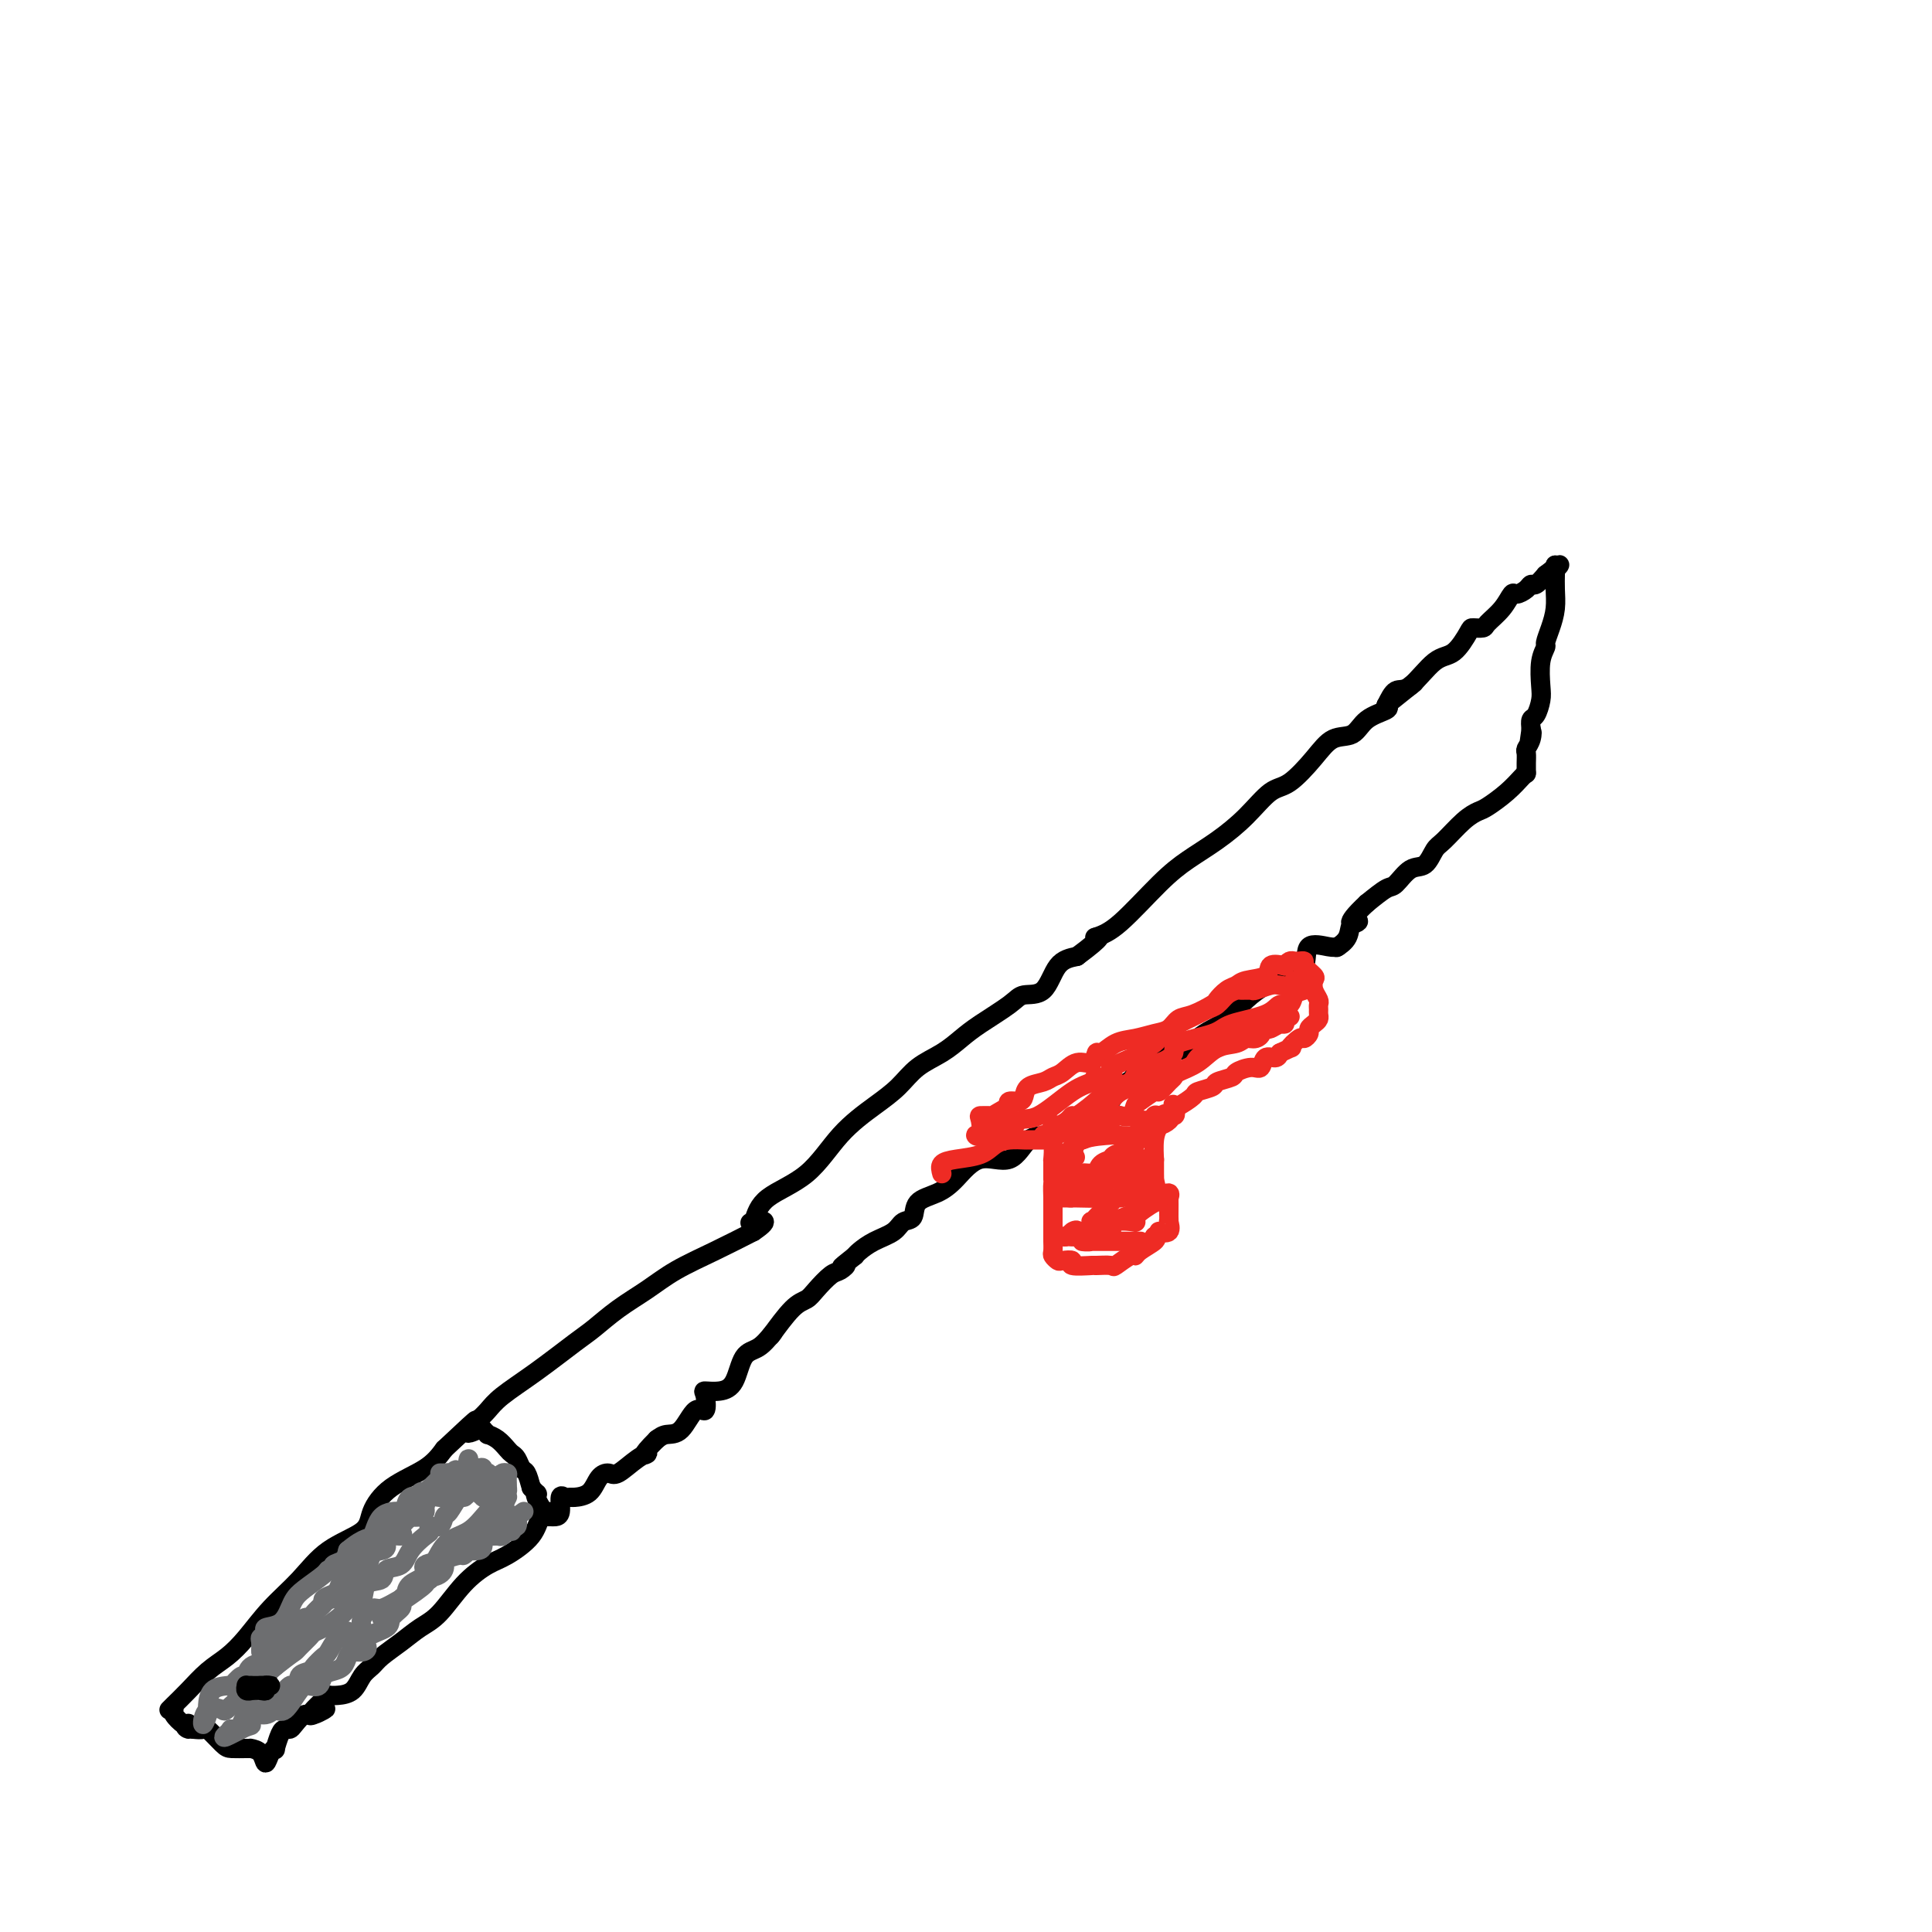 <svg viewBox='0 0 400 400' version='1.1' xmlns='http://www.w3.org/2000/svg' xmlns:xlink='http://www.w3.org/1999/xlink'><g fill='none' stroke='#000000' stroke-width='4' stroke-linecap='round' stroke-linejoin='round'><path d='M35,354c0.178,-0.186 0.357,-0.372 1,-1c0.643,-0.628 1.752,-1.699 3,-3c1.248,-1.301 2.636,-2.831 4,-4c1.364,-1.169 2.703,-1.975 4,-3c1.297,-1.025 2.551,-2.269 4,-4c1.449,-1.731 3.094,-3.949 5,-6c1.906,-2.051 4.075,-3.934 6,-6c1.925,-2.066 3.607,-4.313 6,-6c2.393,-1.687 5.498,-2.814 7,-4c1.502,-1.186 1.403,-2.431 2,-4c0.597,-1.569 1.892,-3.461 4,-5c2.108,-1.539 5.031,-2.725 7,-4c1.969,-1.275 2.985,-2.637 4,-4'/><path d='M92,300c9.845,-9.260 5.959,-5.410 5,-4c-0.959,1.410 1.011,0.380 2,0c0.989,-0.380 0.997,-0.108 1,0c0.003,0.108 0.002,0.054 0,0'/><path d='M100,296c0.469,0.439 0.938,0.877 1,1c0.062,0.123 -0.282,-0.070 0,0c0.282,0.070 1.189,0.404 2,1c0.811,0.596 1.527,1.453 2,2c0.473,0.547 0.704,0.782 1,1c0.296,0.218 0.657,0.419 1,1c0.343,0.581 0.669,1.541 1,2c0.331,0.459 0.666,0.417 1,1c0.334,0.583 0.667,1.792 1,3'/><path d='M110,308c1.787,2.050 1.253,1.176 1,1c-0.253,-0.176 -0.225,0.345 0,1c0.225,0.655 0.648,1.444 1,2c0.352,0.556 0.633,0.881 1,1c0.367,0.119 0.819,0.034 1,0c0.181,-0.034 0.090,-0.017 0,0'/><path d='M114,313c-0.746,0.080 -1.493,0.161 -2,1c-0.507,0.839 -0.775,2.438 -2,4c-1.225,1.562 -3.408,3.089 -5,4c-1.592,0.911 -2.592,1.205 -4,2c-1.408,0.795 -3.224,2.089 -5,4c-1.776,1.911 -3.511,4.438 -5,6c-1.489,1.562 -2.731,2.161 -4,3c-1.269,0.839 -2.566,1.920 -4,3c-1.434,1.080 -3.007,2.160 -4,3c-0.993,0.840 -1.407,1.441 -2,2c-0.593,0.559 -1.365,1.078 -2,2c-0.635,0.922 -1.132,2.248 -2,3c-0.868,0.752 -2.105,0.929 -3,1c-0.895,0.071 -1.447,0.035 -2,0'/><path d='M68,351c-7.246,6.490 -2.361,3.715 -1,3c1.361,-0.715 -0.801,0.631 -2,1c-1.199,0.369 -1.434,-0.240 -2,0c-0.566,0.240 -1.462,1.330 -2,2c-0.538,0.670 -0.718,0.922 -1,1c-0.282,0.078 -0.667,-0.016 -1,0c-0.333,0.016 -0.614,0.143 -1,1c-0.386,0.857 -0.876,2.444 -1,3c-0.124,0.556 0.117,0.082 0,0c-0.117,-0.082 -0.591,0.227 -1,1c-0.409,0.773 -0.752,2.011 -1,2c-0.248,-0.011 -0.402,-1.271 -1,-2c-0.598,-0.729 -1.639,-0.928 -2,-1c-0.361,-0.072 -0.041,-0.016 0,0c0.041,0.016 -0.198,-0.006 -1,0c-0.802,0.006 -2.168,0.040 -3,0c-0.832,-0.040 -1.130,-0.155 -2,-1c-0.870,-0.845 -2.311,-2.420 -3,-3c-0.689,-0.580 -0.625,-0.166 -1,0c-0.375,0.166 -1.187,0.083 -2,0'/><path d='M40,358c-2.545,-1.024 -1.407,-0.085 -1,0c0.407,0.085 0.085,-0.685 0,-1c-0.085,-0.315 0.068,-0.176 0,0c-0.068,0.176 -0.359,0.387 -1,0c-0.641,-0.387 -1.634,-1.373 -2,-2c-0.366,-0.627 -0.105,-0.893 0,-1c0.105,-0.107 0.052,-0.053 0,0'/><path d='M99,294c0.659,-0.613 1.319,-1.226 2,-2c0.681,-0.774 1.384,-1.708 3,-3c1.616,-1.292 4.146,-2.943 7,-5c2.854,-2.057 6.031,-4.521 8,-6c1.969,-1.479 2.730,-1.974 4,-3c1.270,-1.026 3.050,-2.584 5,-4c1.950,-1.416 4.069,-2.689 6,-4c1.931,-1.311 3.674,-2.661 6,-4c2.326,-1.339 5.236,-2.668 8,-4c2.764,-1.332 5.382,-2.666 8,-4'/><path d='M156,255c4.356,-2.933 1.244,-2.267 0,-2c-1.244,0.267 -0.622,0.133 0,0'/><path d='M156,253c0.527,-1.748 1.053,-3.495 3,-5c1.947,-1.505 5.313,-2.766 8,-5c2.687,-2.234 4.693,-5.441 7,-8c2.307,-2.559 4.914,-4.471 7,-6c2.086,-1.529 3.651,-2.677 5,-4c1.349,-1.323 2.483,-2.823 4,-4c1.517,-1.177 3.416,-2.032 5,-3c1.584,-0.968 2.854,-2.048 4,-3c1.146,-0.952 2.168,-1.775 4,-3c1.832,-1.225 4.474,-2.853 6,-4c1.526,-1.147 1.935,-1.813 3,-2c1.065,-0.187 2.787,0.103 4,-1c1.213,-1.103 1.918,-3.601 3,-5c1.082,-1.399 2.541,-1.700 4,-2'/><path d='M223,198c6.022,-4.467 4.578,-4.133 4,-4c-0.578,0.133 -0.289,0.067 0,0'/><path d='M227,194c1.351,-0.489 2.702,-0.979 5,-3c2.298,-2.021 5.542,-5.575 8,-8c2.458,-2.425 4.130,-3.721 6,-5c1.870,-1.279 3.939,-2.540 6,-4c2.061,-1.460 4.115,-3.120 6,-5c1.885,-1.880 3.600,-3.979 5,-5c1.400,-1.021 2.484,-0.963 4,-2c1.516,-1.037 3.465,-3.171 5,-5c1.535,-1.829 2.657,-3.355 4,-4c1.343,-0.645 2.906,-0.410 4,-1c1.094,-0.590 1.718,-2.005 3,-3c1.282,-0.995 3.224,-1.570 4,-2c0.776,-0.430 0.388,-0.715 0,-1'/><path d='M287,146c10.000,-8.000 5.000,-4.000 0,0'/><path d='M287,146c0.631,-1.298 1.262,-2.597 2,-3c0.738,-0.403 1.583,0.088 3,-1c1.417,-1.088 3.406,-3.755 5,-5c1.594,-1.245 2.792,-1.067 4,-2c1.208,-0.933 2.424,-2.976 3,-4c0.576,-1.024 0.511,-1.028 1,-1c0.489,0.028 1.530,0.089 2,0c0.470,-0.089 0.367,-0.328 1,-1c0.633,-0.672 2.001,-1.778 3,-3c0.999,-1.222 1.629,-2.561 2,-3c0.371,-0.439 0.483,0.020 1,0c0.517,-0.020 1.437,-0.521 2,-1c0.563,-0.479 0.767,-0.937 1,-1c0.233,-0.063 0.495,0.268 1,0c0.505,-0.268 1.252,-1.134 2,-2'/><path d='M320,119c5.271,-4.132 1.949,-0.963 1,0c-0.949,0.963 0.475,-0.279 1,-1c0.525,-0.721 0.150,-0.920 0,-1c-0.150,-0.080 -0.075,-0.040 0,0'/><path d='M322,117c0.006,0.601 0.012,1.201 0,2c-0.012,0.799 -0.041,1.795 0,3c0.041,1.205 0.151,2.617 0,4c-0.151,1.383 -0.562,2.737 -1,4c-0.438,1.263 -0.901,2.434 -1,3c-0.099,0.566 0.167,0.526 0,1c-0.167,0.474 -0.766,1.460 -1,3c-0.234,1.540 -0.101,3.634 0,5c0.101,1.366 0.171,2.005 0,3c-0.171,0.995 -0.585,2.345 -1,3c-0.415,0.655 -0.833,0.616 -1,1c-0.167,0.384 -0.084,1.192 0,2'/><path d='M317,151c-0.790,5.456 -0.264,2.094 0,1c0.264,-1.094 0.267,0.078 0,1c-0.267,0.922 -0.804,1.592 -1,2c-0.196,0.408 -0.053,0.553 0,1c0.053,0.447 0.014,1.197 0,2c-0.014,0.803 -0.004,1.658 0,2c0.004,0.342 0.002,0.171 0,0'/><path d='M316,160c-0.192,0.168 -0.385,0.336 -1,1c-0.615,0.664 -1.653,1.824 -3,3c-1.347,1.176 -3.004,2.369 -4,3c-0.996,0.631 -1.330,0.702 -2,1c-0.670,0.298 -1.677,0.823 -3,2c-1.323,1.177 -2.963,3.006 -4,4c-1.037,0.994 -1.469,1.154 -2,2c-0.531,0.846 -1.159,2.379 -2,3c-0.841,0.621 -1.896,0.331 -3,1c-1.104,0.669 -2.259,2.295 -3,3c-0.741,0.705 -1.069,0.487 -2,1c-0.931,0.513 -2.466,1.756 -4,3'/><path d='M283,187c-5.505,5.123 -2.768,4.431 -2,4c0.768,-0.431 -0.433,-0.600 -1,0c-0.567,0.600 -0.499,1.969 -1,3c-0.501,1.031 -1.572,1.723 -2,2c-0.428,0.277 -0.214,0.138 0,0'/><path d='M277,196c-0.397,0.108 -0.794,0.217 -2,0c-1.206,-0.217 -3.221,-0.758 -4,0c-0.779,0.758 -0.323,2.815 -1,4c-0.677,1.185 -2.488,1.497 -4,2c-1.512,0.503 -2.727,1.198 -4,2c-1.273,0.802 -2.605,1.711 -4,3c-1.395,1.289 -2.852,2.960 -4,4c-1.148,1.040 -1.986,1.451 -3,2c-1.014,0.549 -2.206,1.235 -3,2c-0.794,0.765 -1.192,1.607 -2,2c-0.808,0.393 -2.025,0.337 -4,1c-1.975,0.663 -4.707,2.047 -6,3c-1.293,0.953 -1.146,1.477 -1,2'/><path d='M235,223c-5.985,3.875 -3.446,2.061 -3,2c0.446,-0.061 -1.201,1.630 -2,3c-0.799,1.370 -0.750,2.419 -2,3c-1.250,0.581 -3.798,0.695 -5,1c-1.202,0.305 -1.058,0.801 -1,1c0.058,0.199 0.029,0.099 0,0'/><path d='M222,233c-1.742,0.861 -3.484,1.721 -5,2c-1.516,0.279 -2.806,-0.024 -4,1c-1.194,1.024 -2.292,3.375 -4,4c-1.708,0.625 -4.025,-0.477 -6,0c-1.975,0.477 -3.607,2.533 -5,4c-1.393,1.467 -2.545,2.347 -4,3c-1.455,0.653 -3.211,1.081 -4,2c-0.789,0.919 -0.610,2.330 -1,3c-0.390,0.670 -1.348,0.599 -2,1c-0.652,0.401 -1.000,1.272 -2,2c-1.000,0.728 -2.654,1.311 -4,2c-1.346,0.689 -2.385,1.482 -3,2c-0.615,0.518 -0.808,0.759 -1,1'/><path d='M177,260c-4.436,3.492 -2.525,2.221 -2,2c0.525,-0.221 -0.336,0.609 -1,1c-0.664,0.391 -1.131,0.344 -2,1c-0.869,0.656 -2.139,2.016 -3,3c-0.861,0.984 -1.313,1.594 -2,2c-0.687,0.406 -1.608,0.609 -3,2c-1.392,1.391 -3.255,3.969 -4,5c-0.745,1.031 -0.373,0.516 0,0'/><path d='M160,276c-0.971,1.177 -1.942,2.354 -3,3c-1.058,0.646 -2.203,0.762 -3,2c-0.797,1.238 -1.245,3.598 -2,5c-0.755,1.402 -1.815,1.846 -3,2c-1.185,0.154 -2.494,0.017 -3,0c-0.506,-0.017 -0.208,0.086 0,1c0.208,0.914 0.326,2.640 0,3c-0.326,0.360 -1.098,-0.646 -2,0c-0.902,0.646 -1.935,2.943 -3,4c-1.065,1.057 -2.161,0.873 -3,1c-0.839,0.127 -1.419,0.563 -2,1'/><path d='M136,298c-4.103,4.071 -2.359,3.250 -2,3c0.359,-0.250 -0.665,0.073 -2,1c-1.335,0.927 -2.981,2.459 -4,3c-1.019,0.541 -1.411,0.092 -2,0c-0.589,-0.092 -1.376,0.172 -2,1c-0.624,0.828 -1.085,2.219 -2,3c-0.915,0.781 -2.283,0.952 -3,1c-0.717,0.048 -0.784,-0.026 -1,0c-0.216,0.026 -0.583,0.150 -1,0c-0.417,-0.150 -0.886,-0.576 -1,0c-0.114,0.576 0.127,2.154 0,3c-0.127,0.846 -0.622,0.959 -1,1c-0.378,0.041 -0.640,0.011 -1,0c-0.360,-0.011 -0.817,-0.003 -1,0c-0.183,0.003 -0.091,0.002 0,0'/></g>
<g fill='none' stroke='#EE2B24' stroke-width='4' stroke-linecap='round' stroke-linejoin='round'><path d='M195,243c-0.208,-0.748 -0.415,-1.497 0,-2c0.415,-0.503 1.453,-0.762 3,-1c1.547,-0.238 3.603,-0.456 5,-1c1.397,-0.544 2.136,-1.414 3,-2c0.864,-0.586 1.852,-0.889 3,-1c1.148,-0.111 2.455,-0.029 3,0c0.545,0.029 0.328,0.005 1,0c0.672,-0.005 2.233,0.009 3,0c0.767,-0.009 0.742,-0.039 1,0c0.258,0.039 0.801,0.149 1,1c0.199,0.851 0.053,2.445 0,3c-0.053,0.555 -0.014,0.073 0,0c0.014,-0.073 0.004,0.265 0,1c-0.004,0.735 -0.002,1.868 0,3'/><path d='M218,244c0.309,1.280 0.083,0.479 0,1c-0.083,0.521 -0.022,2.365 0,3c0.022,0.635 0.006,0.062 0,0c-0.006,-0.062 -0.002,0.388 0,1c0.002,0.612 0.001,1.386 0,2c-0.001,0.614 -0.001,1.067 0,2c0.001,0.933 0.004,2.345 0,3c-0.004,0.655 -0.014,0.554 0,1c0.014,0.446 0.051,1.439 0,2c-0.051,0.561 -0.189,0.690 0,1c0.189,0.310 0.707,0.801 1,1c0.293,0.199 0.363,0.106 1,0c0.637,-0.106 1.842,-0.225 2,0c0.158,0.225 -0.731,0.794 0,1c0.731,0.206 3.082,0.047 4,0c0.918,-0.047 0.403,0.016 1,0c0.597,-0.016 2.304,-0.111 3,0c0.696,0.111 0.380,0.430 1,0c0.620,-0.430 2.177,-1.607 3,-2c0.823,-0.393 0.911,-0.002 1,0c0.089,0.002 0.178,-0.384 1,-1c0.822,-0.616 2.378,-1.462 3,-2c0.622,-0.538 0.311,-0.769 0,-1'/><path d='M239,256c1.497,-1.188 0.741,-1.159 1,-1c0.259,0.159 1.533,0.448 2,0c0.467,-0.448 0.125,-1.634 0,-2c-0.125,-0.366 -0.034,0.089 0,0c0.034,-0.089 0.011,-0.722 0,-1c-0.011,-0.278 -0.009,-0.201 0,-1c0.009,-0.799 0.027,-2.474 0,-3c-0.027,-0.526 -0.098,0.098 0,0c0.098,-0.098 0.366,-0.918 0,-1c-0.366,-0.082 -1.366,0.574 -2,0c-0.634,-0.574 -0.902,-2.379 -1,-3c-0.098,-0.621 -0.026,-0.058 0,0c0.026,0.058 0.006,-0.389 0,-1c-0.006,-0.611 0.001,-1.385 0,-2c-0.001,-0.615 -0.011,-1.072 0,-1c0.011,0.072 0.041,0.673 0,0c-0.041,-0.673 -0.155,-2.621 0,-4c0.155,-1.379 0.577,-2.190 1,-3'/><path d='M240,233c0.369,-3.738 2.292,-2.083 3,-2c0.708,0.083 0.202,-1.405 0,-2c-0.202,-0.595 -0.101,-0.298 0,0'/><path d='M243,229c0.089,0.203 0.179,0.405 1,0c0.821,-0.405 2.375,-1.418 3,-2c0.625,-0.582 0.323,-0.733 1,-1c0.677,-0.267 2.335,-0.650 3,-1c0.665,-0.350 0.339,-0.666 1,-1c0.661,-0.334 2.309,-0.686 3,-1c0.691,-0.314 0.427,-0.591 1,-1c0.573,-0.409 1.985,-0.949 3,-1c1.015,-0.051 1.633,0.388 2,0c0.367,-0.388 0.483,-1.605 1,-2c0.517,-0.395 1.433,0.030 2,0c0.567,-0.030 0.783,-0.515 1,-1'/><path d='M265,218c3.747,-1.803 2.113,-0.812 2,-1c-0.113,-0.188 1.293,-1.556 2,-2c0.707,-0.444 0.715,0.036 1,0c0.285,-0.036 0.847,-0.587 1,-1c0.153,-0.413 -0.102,-0.688 0,-1c0.102,-0.312 0.563,-0.661 1,-1c0.437,-0.339 0.850,-0.667 1,-1c0.150,-0.333 0.037,-0.669 0,-1c-0.037,-0.331 0.004,-0.656 0,-1c-0.004,-0.344 -0.051,-0.707 0,-1c0.051,-0.293 0.202,-0.516 0,-1c-0.202,-0.484 -0.757,-1.230 -1,-2c-0.243,-0.770 -0.173,-1.565 0,-2c0.173,-0.435 0.450,-0.509 0,-1c-0.450,-0.491 -1.626,-1.400 -2,-2c-0.374,-0.600 0.055,-0.890 0,-1c-0.055,-0.110 -0.592,-0.040 -1,0c-0.408,0.040 -0.687,0.049 -1,0c-0.313,-0.049 -0.661,-0.157 -1,0c-0.339,0.157 -0.670,0.578 -1,1'/><path d='M266,200c-1.605,-0.418 -2.618,-0.464 -3,0c-0.382,0.464 -0.134,1.438 -1,2c-0.866,0.562 -2.845,0.713 -4,1c-1.155,0.287 -1.485,0.711 -2,1c-0.515,0.289 -1.216,0.444 -2,1c-0.784,0.556 -1.651,1.515 -2,2c-0.349,0.485 -0.179,0.497 -1,1c-0.821,0.503 -2.635,1.497 -4,2c-1.365,0.503 -2.283,0.515 -3,1c-0.717,0.485 -1.232,1.445 -2,2c-0.768,0.555 -1.789,0.707 -3,1c-1.211,0.293 -2.613,0.728 -4,1c-1.387,0.272 -2.759,0.383 -4,1c-1.241,0.617 -2.353,1.741 -3,2c-0.647,0.259 -0.831,-0.348 -1,0c-0.169,0.348 -0.323,1.652 -1,2c-0.677,0.348 -1.876,-0.258 -3,0c-1.124,0.258 -2.171,1.382 -3,2c-0.829,0.618 -1.439,0.730 -2,1c-0.561,0.270 -1.072,0.699 -2,1c-0.928,0.301 -2.274,0.476 -3,1c-0.726,0.524 -0.834,1.398 -1,2c-0.166,0.602 -0.391,0.931 -1,1c-0.609,0.069 -1.603,-0.123 -2,0c-0.397,0.123 -0.199,0.562 0,1'/><path d='M209,229c-8.998,4.939 -2.993,2.787 -1,2c1.993,-0.787 -0.027,-0.210 -1,0c-0.973,0.210 -0.900,0.054 -1,0c-0.100,-0.054 -0.372,-0.004 -1,0c-0.628,0.004 -1.613,-0.037 -2,0c-0.387,0.037 -0.175,0.153 0,1c0.175,0.847 0.312,2.426 0,3c-0.312,0.574 -1.073,0.142 -1,0c0.073,-0.142 0.981,0.005 1,0c0.019,-0.005 -0.852,-0.162 0,0c0.852,0.162 3.427,0.643 5,0c1.573,-0.643 2.146,-2.411 3,-3c0.854,-0.589 1.991,0.001 4,-1c2.009,-1.001 4.889,-3.594 7,-5c2.111,-1.406 3.452,-1.624 4,-2c0.548,-0.376 0.301,-0.909 1,-1c0.699,-0.091 2.342,0.260 3,0c0.658,-0.260 0.329,-1.130 0,-2'/><path d='M230,221c5.295,-2.587 5.033,-2.055 5,-2c-0.033,0.055 0.163,-0.367 1,-1c0.837,-0.633 2.316,-1.478 3,-2c0.684,-0.522 0.575,-0.721 1,-1c0.425,-0.279 1.384,-0.638 2,-1c0.616,-0.362 0.889,-0.726 1,-1c0.111,-0.274 0.060,-0.458 1,-1c0.940,-0.542 2.872,-1.441 4,-2c1.128,-0.559 1.453,-0.777 2,-1c0.547,-0.223 1.317,-0.452 2,-1c0.683,-0.548 1.280,-1.414 2,-2c0.720,-0.586 1.562,-0.893 2,-1c0.438,-0.107 0.473,-0.015 1,0c0.527,0.015 1.545,-0.048 2,0c0.455,0.048 0.345,0.205 1,0c0.655,-0.205 2.073,-0.773 3,-1c0.927,-0.227 1.362,-0.114 2,0c0.638,0.114 1.477,0.229 2,0c0.523,-0.229 0.728,-0.804 1,-1c0.272,-0.196 0.612,-0.014 1,0c0.388,0.014 0.825,-0.139 1,0c0.175,0.139 0.087,0.569 0,1'/><path d='M270,204c2.588,-0.109 1.056,0.618 0,1c-1.056,0.382 -1.638,0.420 -2,1c-0.362,0.580 -0.504,1.702 -1,2c-0.496,0.298 -1.346,-0.230 -2,0c-0.654,0.230 -1.112,1.216 -3,2c-1.888,0.784 -5.207,1.366 -7,2c-1.793,0.634 -2.060,1.320 -4,2c-1.940,0.680 -5.553,1.356 -7,2c-1.447,0.644 -0.728,1.258 -1,2c-0.272,0.742 -1.536,1.614 -3,2c-1.464,0.386 -3.128,0.287 -4,1c-0.872,0.713 -0.951,2.239 -2,3c-1.049,0.761 -3.068,0.756 -4,1c-0.932,0.244 -0.778,0.735 -2,2c-1.222,1.265 -3.819,3.304 -5,4c-1.181,0.696 -0.946,0.051 -1,0c-0.054,-0.051 -0.397,0.494 -1,1c-0.603,0.506 -1.465,0.973 -2,1c-0.535,0.027 -0.741,-0.384 -1,0c-0.259,0.384 -0.570,1.565 -1,2c-0.430,0.435 -0.980,0.124 -1,0c-0.020,-0.124 0.490,-0.062 1,0'/><path d='M217,235c-2.407,2.307 5.075,-1.426 9,-4c3.925,-2.574 4.292,-3.987 6,-5c1.708,-1.013 4.756,-1.624 6,-2c1.244,-0.376 0.685,-0.516 2,-1c1.315,-0.484 4.503,-1.310 6,-2c1.497,-0.690 1.303,-1.242 2,-2c0.697,-0.758 2.285,-1.723 3,-2c0.715,-0.277 0.558,0.133 1,0c0.442,-0.133 1.484,-0.810 2,-1c0.516,-0.190 0.505,0.107 1,0c0.495,-0.107 1.495,-0.617 2,-1c0.505,-0.383 0.516,-0.637 1,-1c0.484,-0.363 1.443,-0.833 2,-1c0.557,-0.167 0.714,-0.031 1,0c0.286,0.031 0.701,-0.044 1,0c0.299,0.044 0.484,0.208 1,0c0.516,-0.208 1.365,-0.788 2,-1c0.635,-0.212 1.056,-0.057 1,0c-0.056,0.057 -0.587,0.016 -1,0c-0.413,-0.016 -0.706,-0.008 -1,0'/><path d='M264,212c6.870,-3.375 0.544,-0.312 -2,1c-2.544,1.312 -1.307,0.875 -1,1c0.307,0.125 -0.318,0.814 -1,1c-0.682,0.186 -1.423,-0.129 -2,0c-0.577,0.129 -0.991,0.703 -2,1c-1.009,0.297 -2.612,0.316 -4,1c-1.388,0.684 -2.561,2.034 -4,3c-1.439,0.966 -3.143,1.549 -4,2c-0.857,0.451 -0.867,0.769 -1,1c-0.133,0.231 -0.389,0.375 -1,1c-0.611,0.625 -1.577,1.730 -2,2c-0.423,0.270 -0.302,-0.295 -1,0c-0.698,0.295 -2.215,1.451 -3,2c-0.785,0.549 -0.840,0.490 -1,1c-0.160,0.510 -0.427,1.588 -1,2c-0.573,0.412 -1.453,0.156 -2,0c-0.547,-0.156 -0.760,-0.213 -1,0c-0.240,0.213 -0.507,0.697 -1,1c-0.493,0.303 -1.211,0.425 -2,1c-0.789,0.575 -1.650,1.602 -2,2c-0.350,0.398 -0.188,0.167 0,0c0.188,-0.167 0.401,-0.272 0,0c-0.401,0.272 -1.416,0.919 -2,1c-0.584,0.081 -0.738,-0.406 -1,0c-0.262,0.406 -0.631,1.703 -1,3'/><path d='M222,239c-6.452,4.403 -1.583,1.911 0,1c1.583,-0.911 -0.121,-0.240 -1,0c-0.879,0.240 -0.935,0.050 -1,0c-0.065,-0.050 -0.140,0.039 0,0c0.140,-0.039 0.496,-0.205 1,-1c0.504,-0.795 1.155,-2.220 3,-3c1.845,-0.780 4.885,-0.917 6,-1c1.115,-0.083 0.304,-0.113 1,0c0.696,0.113 2.898,0.371 4,0c1.102,-0.371 1.104,-1.369 1,-2c-0.104,-0.631 -0.316,-0.895 0,-1c0.316,-0.105 1.158,-0.053 2,0'/><path d='M238,232c2.710,-1.021 1.484,-0.075 1,0c-0.484,0.075 -0.227,-0.722 0,-1c0.227,-0.278 0.425,-0.038 1,0c0.575,0.038 1.527,-0.125 2,0c0.473,0.125 0.468,0.540 0,1c-0.468,0.460 -1.400,0.966 -2,1c-0.600,0.034 -0.869,-0.405 -1,0c-0.131,0.405 -0.124,1.653 -1,2c-0.876,0.347 -2.634,-0.206 -3,0c-0.366,0.206 0.659,1.173 0,2c-0.659,0.827 -3.000,1.514 -4,2c-1.000,0.486 -0.657,0.770 -1,1c-0.343,0.230 -1.373,0.405 -2,1c-0.627,0.595 -0.850,1.610 -1,2c-0.150,0.390 -0.226,0.156 -1,0c-0.774,-0.156 -2.247,-0.234 -3,0c-0.753,0.234 -0.787,0.781 -1,1c-0.213,0.219 -0.607,0.109 -1,0'/><path d='M221,244c-3.226,2.008 -0.790,0.528 0,0c0.790,-0.528 -0.066,-0.103 0,0c0.066,0.103 1.053,-0.116 2,0c0.947,0.116 1.854,0.567 3,0c1.146,-0.567 2.532,-2.152 4,-3c1.468,-0.848 3.018,-0.959 4,-1c0.982,-0.041 1.394,-0.011 2,0c0.606,0.011 1.405,0.005 2,0c0.595,-0.005 0.987,-0.009 1,0c0.013,0.009 -0.353,0.030 -1,0c-0.647,-0.030 -1.576,-0.111 -2,0c-0.424,0.111 -0.345,0.415 -1,1c-0.655,0.585 -2.044,1.453 -3,2c-0.956,0.547 -1.478,0.774 -2,1'/><path d='M230,244c-2.188,0.551 -3.657,-0.073 -4,0c-0.343,0.073 0.442,0.843 0,1c-0.442,0.157 -2.109,-0.298 -3,0c-0.891,0.298 -1.006,1.348 -1,2c0.006,0.652 0.134,0.907 0,1c-0.134,0.093 -0.531,0.025 -1,0c-0.469,-0.025 -1.011,-0.009 -1,0c0.011,0.009 0.573,0.009 1,0c0.427,-0.009 0.717,-0.027 2,0c1.283,0.027 3.559,0.098 5,0c1.441,-0.098 2.046,-0.367 3,-1c0.954,-0.633 2.257,-1.632 3,-2c0.743,-0.368 0.927,-0.105 1,0c0.073,0.105 0.037,0.053 0,0'/><path d='M235,245c2.083,-0.406 0.792,0.080 1,0c0.208,-0.080 1.916,-0.725 2,-1c0.084,-0.275 -1.455,-0.179 -2,0c-0.545,0.179 -0.095,0.442 0,1c0.095,0.558 -0.163,1.410 -1,2c-0.837,0.590 -2.251,0.917 -3,1c-0.749,0.083 -0.831,-0.079 -1,0c-0.169,0.079 -0.424,0.397 -1,1c-0.576,0.603 -1.473,1.489 -2,2c-0.527,0.511 -0.683,0.645 -1,1c-0.317,0.355 -0.796,0.930 -1,1c-0.204,0.070 -0.132,-0.366 0,0c0.132,0.366 0.323,1.533 0,2c-0.323,0.467 -1.162,0.233 -2,0'/><path d='M224,255c-2.343,1.718 -1.200,0.513 -1,0c0.200,-0.513 -0.544,-0.333 -1,0c-0.456,0.333 -0.625,0.819 -1,1c-0.375,0.181 -0.955,0.056 -1,0c-0.045,-0.056 0.444,-0.044 1,0c0.556,0.044 1.180,0.120 2,0c0.820,-0.120 1.837,-0.435 3,-1c1.163,-0.565 2.471,-1.381 4,-2c1.529,-0.619 3.280,-1.042 5,-2c1.720,-0.958 3.408,-2.453 4,-3c0.592,-0.547 0.086,-0.147 0,0c-0.086,0.147 0.246,0.039 1,0c0.754,-0.039 1.930,-0.011 2,0c0.070,0.011 -0.965,0.006 -2,0'/><path d='M240,248c2.731,-1.310 0.060,-0.585 -1,0c-1.060,0.585 -0.509,1.030 0,1c0.509,-0.030 0.975,-0.536 0,0c-0.975,0.536 -3.392,2.115 -4,3c-0.608,0.885 0.595,1.078 0,1c-0.595,-0.078 -2.986,-0.427 -4,0c-1.014,0.427 -0.651,1.630 -1,2c-0.349,0.370 -1.411,-0.093 -2,0c-0.589,0.093 -0.703,0.743 -1,1c-0.297,0.257 -0.775,0.121 -1,0c-0.225,-0.121 -0.198,-0.229 0,0c0.198,0.229 0.566,0.793 0,1c-0.566,0.207 -2.065,0.055 -2,0c0.065,-0.055 1.693,-0.015 2,0c0.307,0.015 -0.707,0.004 0,0c0.707,-0.004 3.135,-0.001 4,0c0.865,0.001 0.165,0.000 1,0c0.835,-0.000 3.203,-0.000 4,0c0.797,0.000 0.022,0.000 0,0c-0.022,-0.000 0.708,-0.000 1,0c0.292,0.000 0.146,0.000 0,0'/></g>
<g fill='none' stroke='#6D6E70' stroke-width='4' stroke-linecap='round' stroke-linejoin='round'><path d='M97,304c0.029,-0.105 0.058,-0.210 0,0c-0.058,0.210 -0.204,0.734 -1,1c-0.796,0.266 -2.242,0.274 -3,1c-0.758,0.726 -0.830,2.169 -1,3c-0.170,0.831 -0.440,1.049 -1,1c-0.560,-0.049 -1.410,-0.367 -2,0c-0.590,0.367 -0.921,1.418 -1,2c-0.079,0.582 0.094,0.695 0,1c-0.094,0.305 -0.455,0.801 -1,1c-0.545,0.199 -1.272,0.099 -2,0'/><path d='M85,314c-2.359,2.158 -2.256,2.554 -2,3c0.256,0.446 0.664,0.944 0,1c-0.664,0.056 -2.402,-0.328 -3,0c-0.598,0.328 -0.057,1.369 0,2c0.057,0.631 -0.370,0.851 -1,1c-0.630,0.149 -1.464,0.228 -2,1c-0.536,0.772 -0.773,2.239 -1,3c-0.227,0.761 -0.445,0.816 -1,1c-0.555,0.184 -1.447,0.496 -2,1c-0.553,0.504 -0.768,1.199 -1,2c-0.232,0.801 -0.482,1.707 -1,2c-0.518,0.293 -1.303,-0.028 -2,0c-0.697,0.028 -1.305,0.406 -2,1c-0.695,0.594 -1.478,1.403 -2,2c-0.522,0.597 -0.784,0.982 -1,1c-0.216,0.018 -0.387,-0.331 -1,0c-0.613,0.331 -1.670,1.341 -2,2c-0.330,0.659 0.066,0.967 0,1c-0.066,0.033 -0.595,-0.208 -1,0c-0.405,0.208 -0.686,0.865 -1,1c-0.314,0.135 -0.662,-0.253 -1,0c-0.338,0.253 -0.668,1.145 -1,2c-0.332,0.855 -0.666,1.673 -1,2c-0.334,0.327 -0.667,0.164 -1,0'/><path d='M55,343c-4.760,4.974 -1.661,2.910 -1,2c0.661,-0.910 -1.115,-0.664 -2,0c-0.885,0.664 -0.879,1.747 -1,2c-0.121,0.253 -0.368,-0.323 -1,0c-0.632,0.323 -1.647,1.547 -2,2c-0.353,0.453 -0.042,0.136 0,0c0.042,-0.136 -0.185,-0.089 -1,0c-0.815,0.089 -2.217,0.221 -3,1c-0.783,0.779 -0.946,2.205 -1,3c-0.054,0.795 0.000,0.958 0,1c-0.000,0.042 -0.056,-0.038 0,0c0.056,0.038 0.222,0.195 0,1c-0.222,0.805 -0.833,2.260 -1,2c-0.167,-0.260 0.110,-2.235 1,-3c0.890,-0.765 2.393,-0.321 3,0c0.607,0.321 0.316,0.520 2,-1c1.684,-1.520 5.342,-4.760 9,-8'/><path d='M57,345c3.196,-2.504 3.684,-2.764 4,-3c0.316,-0.236 0.458,-0.447 1,-1c0.542,-0.553 1.483,-1.447 2,-2c0.517,-0.553 0.610,-0.765 1,-1c0.390,-0.235 1.079,-0.495 2,-1c0.921,-0.505 2.076,-1.256 3,-2c0.924,-0.744 1.618,-1.479 2,-2c0.382,-0.521 0.454,-0.826 1,-1c0.546,-0.174 1.568,-0.216 2,-1c0.432,-0.784 0.274,-2.310 1,-3c0.726,-0.690 2.334,-0.546 3,-1c0.666,-0.454 0.389,-1.508 1,-2c0.611,-0.492 2.109,-0.423 3,-1c0.891,-0.577 1.174,-1.799 2,-3c0.826,-1.201 2.197,-2.382 3,-3c0.803,-0.618 1.040,-0.674 1,-1c-0.040,-0.326 -0.358,-0.922 0,-1c0.358,-0.078 1.391,0.362 2,0c0.609,-0.362 0.793,-1.525 1,-2c0.207,-0.475 0.437,-0.261 1,-1c0.563,-0.739 1.459,-2.430 2,-3c0.541,-0.570 0.726,-0.020 1,0c0.274,0.020 0.637,-0.490 1,-1'/><path d='M97,309c6.876,-5.511 4.067,-1.287 3,0c-1.067,1.287 -0.392,-0.363 0,-1c0.392,-0.637 0.501,-0.262 1,0c0.499,0.262 1.387,0.412 2,0c0.613,-0.412 0.949,-1.386 1,-2c0.051,-0.614 -0.184,-0.867 0,-1c0.184,-0.133 0.787,-0.147 1,0c0.213,0.147 0.036,0.456 0,1c-0.036,0.544 0.069,1.324 0,2c-0.069,0.676 -0.313,1.248 -1,2c-0.687,0.752 -1.817,1.685 -3,3c-1.183,1.315 -2.418,3.012 -4,4c-1.582,0.988 -3.512,1.268 -5,3c-1.488,1.732 -2.536,4.915 -4,7c-1.464,2.085 -3.345,3.073 -5,4c-1.655,0.927 -3.083,1.795 -4,2c-0.917,0.205 -1.324,-0.252 -2,0c-0.676,0.252 -1.622,1.215 -2,2c-0.378,0.785 -0.189,1.393 0,2'/><path d='M75,337c-4.611,3.925 -3.137,1.738 -3,1c0.137,-0.738 -1.061,-0.026 -2,1c-0.939,1.026 -1.618,2.368 -2,3c-0.382,0.632 -0.466,0.555 -1,1c-0.534,0.445 -1.519,1.412 -2,2c-0.481,0.588 -0.457,0.798 -1,1c-0.543,0.202 -1.651,0.397 -2,1c-0.349,0.603 0.062,1.614 0,2c-0.062,0.386 -0.597,0.149 -1,0c-0.403,-0.149 -0.674,-0.208 -1,0c-0.326,0.208 -0.707,0.682 -1,1c-0.293,0.318 -0.498,0.480 -1,1c-0.502,0.520 -1.302,1.400 -2,2c-0.698,0.600 -1.295,0.921 -2,1c-0.705,0.079 -1.517,-0.084 -2,0c-0.483,0.084 -0.638,0.415 -1,1c-0.362,0.585 -0.932,1.425 -1,2c-0.068,0.575 0.366,0.886 0,1c-0.366,0.114 -1.533,0.033 -2,0c-0.467,-0.033 -0.233,-0.016 0,0'/><path d='M48,358c-3.856,3.275 0.002,0.964 2,0c1.998,-0.964 2.134,-0.580 2,-1c-0.134,-0.420 -0.538,-1.643 0,-2c0.538,-0.357 2.016,0.153 3,0c0.984,-0.153 1.472,-0.967 2,-1c0.528,-0.033 1.096,0.717 2,0c0.904,-0.717 2.143,-2.899 3,-4c0.857,-1.101 1.333,-1.120 2,-1c0.667,0.120 1.527,0.380 2,0c0.473,-0.380 0.560,-1.398 1,-2c0.440,-0.602 1.235,-0.788 2,-1c0.765,-0.212 1.502,-0.451 2,-1c0.498,-0.549 0.756,-1.407 1,-2c0.244,-0.593 0.472,-0.921 1,-1c0.528,-0.079 1.355,0.092 2,0c0.645,-0.092 1.109,-0.448 1,-1c-0.109,-0.552 -0.789,-1.300 0,-2c0.789,-0.700 3.048,-1.351 4,-2c0.952,-0.649 0.596,-1.294 1,-2c0.404,-0.706 1.568,-1.471 2,-2c0.432,-0.529 0.132,-0.821 0,-1c-0.132,-0.179 -0.097,-0.244 1,-1c1.097,-0.756 3.257,-2.204 4,-3c0.743,-0.796 0.069,-0.942 0,-1c-0.069,-0.058 0.465,-0.029 1,0'/><path d='M89,327c3.456,-3.659 0.597,-1.808 0,-1c-0.597,0.808 1.068,0.571 2,0c0.932,-0.571 1.130,-1.477 1,-2c-0.130,-0.523 -0.586,-0.662 0,-1c0.586,-0.338 2.216,-0.875 3,-1c0.784,-0.125 0.722,0.161 1,0c0.278,-0.161 0.897,-0.769 1,-1c0.103,-0.231 -0.310,-0.086 0,0c0.310,0.086 1.344,0.114 2,0c0.656,-0.114 0.935,-0.369 1,-1c0.065,-0.631 -0.085,-1.637 0,-2c0.085,-0.363 0.405,-0.082 1,0c0.595,0.082 1.465,-0.035 2,0c0.535,0.035 0.736,0.221 1,0c0.264,-0.221 0.593,-0.849 1,-1c0.407,-0.151 0.893,0.176 1,0c0.107,-0.176 -0.163,-0.855 0,-1c0.163,-0.145 0.761,0.244 1,0c0.239,-0.244 0.120,-1.122 0,-2'/><path d='M107,314c2.815,-2.035 0.853,-0.622 0,0c-0.853,0.622 -0.596,0.455 -1,0c-0.404,-0.455 -1.469,-1.196 -2,-2c-0.531,-0.804 -0.528,-1.669 -1,-2c-0.472,-0.331 -1.418,-0.128 -2,0c-0.582,0.128 -0.801,0.180 -1,0c-0.199,-0.180 -0.379,-0.591 -1,-1c-0.621,-0.409 -1.682,-0.817 -2,-1c-0.318,-0.183 0.108,-0.140 0,0c-0.108,0.140 -0.751,0.378 -1,0c-0.249,-0.378 -0.106,-1.371 0,-2c0.106,-0.629 0.173,-0.894 0,-1c-0.173,-0.106 -0.587,-0.053 -1,0'/><path d='M95,305c-1.732,-1.392 -0.062,-0.373 0,0c0.062,0.373 -1.483,0.101 -2,0c-0.517,-0.101 -0.007,-0.030 0,0c0.007,0.030 -0.491,0.019 -1,0c-0.509,-0.019 -1.030,-0.045 -1,0c0.030,0.045 0.612,0.160 0,1c-0.612,0.840 -2.419,2.405 -3,3c-0.581,0.595 0.065,0.218 0,0c-0.065,-0.218 -0.839,-0.279 -1,0c-0.161,0.279 0.293,0.897 0,1c-0.293,0.103 -1.333,-0.310 -2,0c-0.667,0.310 -0.962,1.344 -1,2c-0.038,0.656 0.179,0.936 0,1c-0.179,0.064 -0.755,-0.088 -1,0c-0.245,0.088 -0.158,0.415 0,1c0.158,0.585 0.389,1.427 0,2c-0.389,0.573 -1.397,0.878 -2,1c-0.603,0.122 -0.802,0.061 -1,0'/><path d='M80,317c-2.576,1.974 -1.517,0.910 -1,1c0.517,0.090 0.492,1.333 0,2c-0.492,0.667 -1.451,0.756 -2,1c-0.549,0.244 -0.690,0.642 -1,1c-0.310,0.358 -0.790,0.674 -1,1c-0.210,0.326 -0.150,0.660 0,1c0.150,0.340 0.391,0.686 0,1c-0.391,0.314 -1.413,0.595 -2,1c-0.587,0.405 -0.739,0.935 -1,1c-0.261,0.065 -0.629,-0.333 -1,0c-0.371,0.333 -0.743,1.399 -1,2c-0.257,0.601 -0.398,0.738 -1,1c-0.602,0.262 -1.666,0.647 -2,1c-0.334,0.353 0.060,0.672 0,1c-0.060,0.328 -0.576,0.666 -1,1c-0.424,0.334 -0.758,0.664 -1,1c-0.242,0.336 -0.394,0.678 -1,1c-0.606,0.322 -1.668,0.624 -2,1c-0.332,0.376 0.066,0.824 0,1c-0.066,0.176 -0.595,0.078 -1,0c-0.405,-0.078 -0.686,-0.136 -1,0c-0.314,0.136 -0.661,0.468 -1,1c-0.339,0.532 -0.669,1.266 -1,2'/><path d='M58,340c-3.525,3.809 -1.338,1.830 -1,1c0.338,-0.830 -1.173,-0.513 -2,0c-0.827,0.513 -0.970,1.220 -1,1c-0.030,-0.220 0.054,-1.366 0,-2c-0.054,-0.634 -0.246,-0.754 0,-1c0.246,-0.246 0.930,-0.618 1,-1c0.070,-0.382 -0.475,-0.772 0,-1c0.475,-0.228 1.970,-0.292 3,-1c1.030,-0.708 1.595,-2.060 2,-3c0.405,-0.940 0.649,-1.466 1,-2c0.351,-0.534 0.810,-1.074 2,-2c1.190,-0.926 3.110,-2.236 4,-3c0.890,-0.764 0.750,-0.981 1,-1c0.250,-0.019 0.892,0.160 1,0c0.108,-0.160 -0.317,-0.658 0,-1c0.317,-0.342 1.376,-0.526 2,-1c0.624,-0.474 0.812,-1.237 1,-2'/><path d='M72,321c3.702,-3.086 4.457,-2.303 5,-3c0.543,-0.697 0.875,-2.876 2,-4c1.125,-1.124 3.044,-1.192 4,-1c0.956,0.192 0.948,0.644 1,0c0.052,-0.644 0.165,-2.383 1,-3c0.835,-0.617 2.392,-0.113 3,0c0.608,0.113 0.267,-0.166 1,-1c0.733,-0.834 2.540,-2.223 3,-3c0.460,-0.777 -0.427,-0.941 0,-1c0.427,-0.059 2.167,-0.011 3,0c0.833,0.011 0.757,-0.014 1,0c0.243,0.014 0.804,0.067 1,0c0.196,-0.067 0.029,-0.254 0,-1c-0.029,-0.746 0.082,-2.053 0,-2c-0.082,0.053 -0.358,1.464 0,2c0.358,0.536 1.348,0.195 2,0c0.652,-0.195 0.965,-0.246 1,0c0.035,0.246 -0.207,0.788 0,1c0.207,0.212 0.863,0.096 1,0c0.137,-0.096 -0.247,-0.170 0,0c0.247,0.170 1.123,0.585 2,1'/><path d='M103,306c1.380,1.029 1.831,1.603 2,2c0.169,0.397 0.055,0.618 0,1c-0.055,0.382 -0.051,0.926 0,1c0.051,0.074 0.148,-0.322 0,0c-0.148,0.322 -0.540,1.361 -1,2c-0.460,0.639 -0.986,0.878 -1,1c-0.014,0.122 0.484,0.127 0,1c-0.484,0.873 -1.949,2.614 -3,4c-1.051,1.386 -1.686,2.416 -3,3c-1.314,0.584 -3.305,0.722 -4,1c-0.695,0.278 -0.095,0.695 -1,1c-0.905,0.305 -3.316,0.500 -4,1c-0.684,0.500 0.360,1.307 0,2c-0.360,0.693 -2.124,1.272 -3,2c-0.876,0.728 -0.865,1.607 -1,2c-0.135,0.393 -0.415,0.302 -1,1c-0.585,0.698 -1.477,2.187 -2,3c-0.523,0.813 -0.679,0.950 -1,1c-0.321,0.050 -0.806,0.014 -1,0c-0.194,-0.014 -0.097,-0.007 0,0'/></g>
<g fill='none' stroke='#000000' stroke-width='4' stroke-linecap='round' stroke-linejoin='round'><path d='M55,349c-0.200,0.000 -0.400,0.000 -1,0c-0.600,0.000 -1.600,0.000 -2,0c-0.400,-0.000 -0.200,0.000 0,0'/><path d='M52,349c-0.695,0.016 -0.934,0.057 -1,0c-0.066,-0.057 0.041,-0.212 0,0c-0.041,0.212 -0.231,0.790 0,1c0.231,0.210 0.884,0.053 1,0c0.116,-0.053 -0.305,0.000 0,0c0.305,0.000 1.336,-0.053 2,0c0.664,0.053 0.960,0.210 1,0c0.040,-0.210 -0.175,-0.788 0,-1c0.175,-0.212 0.739,-0.057 1,0c0.261,0.057 0.217,0.016 0,0c-0.217,-0.016 -0.609,-0.008 -1,0'/><path d='M55,349c0.244,0.000 -0.644,0.000 -1,0c-0.356,-0.000 -0.178,0.000 0,0'/></g>
</svg>